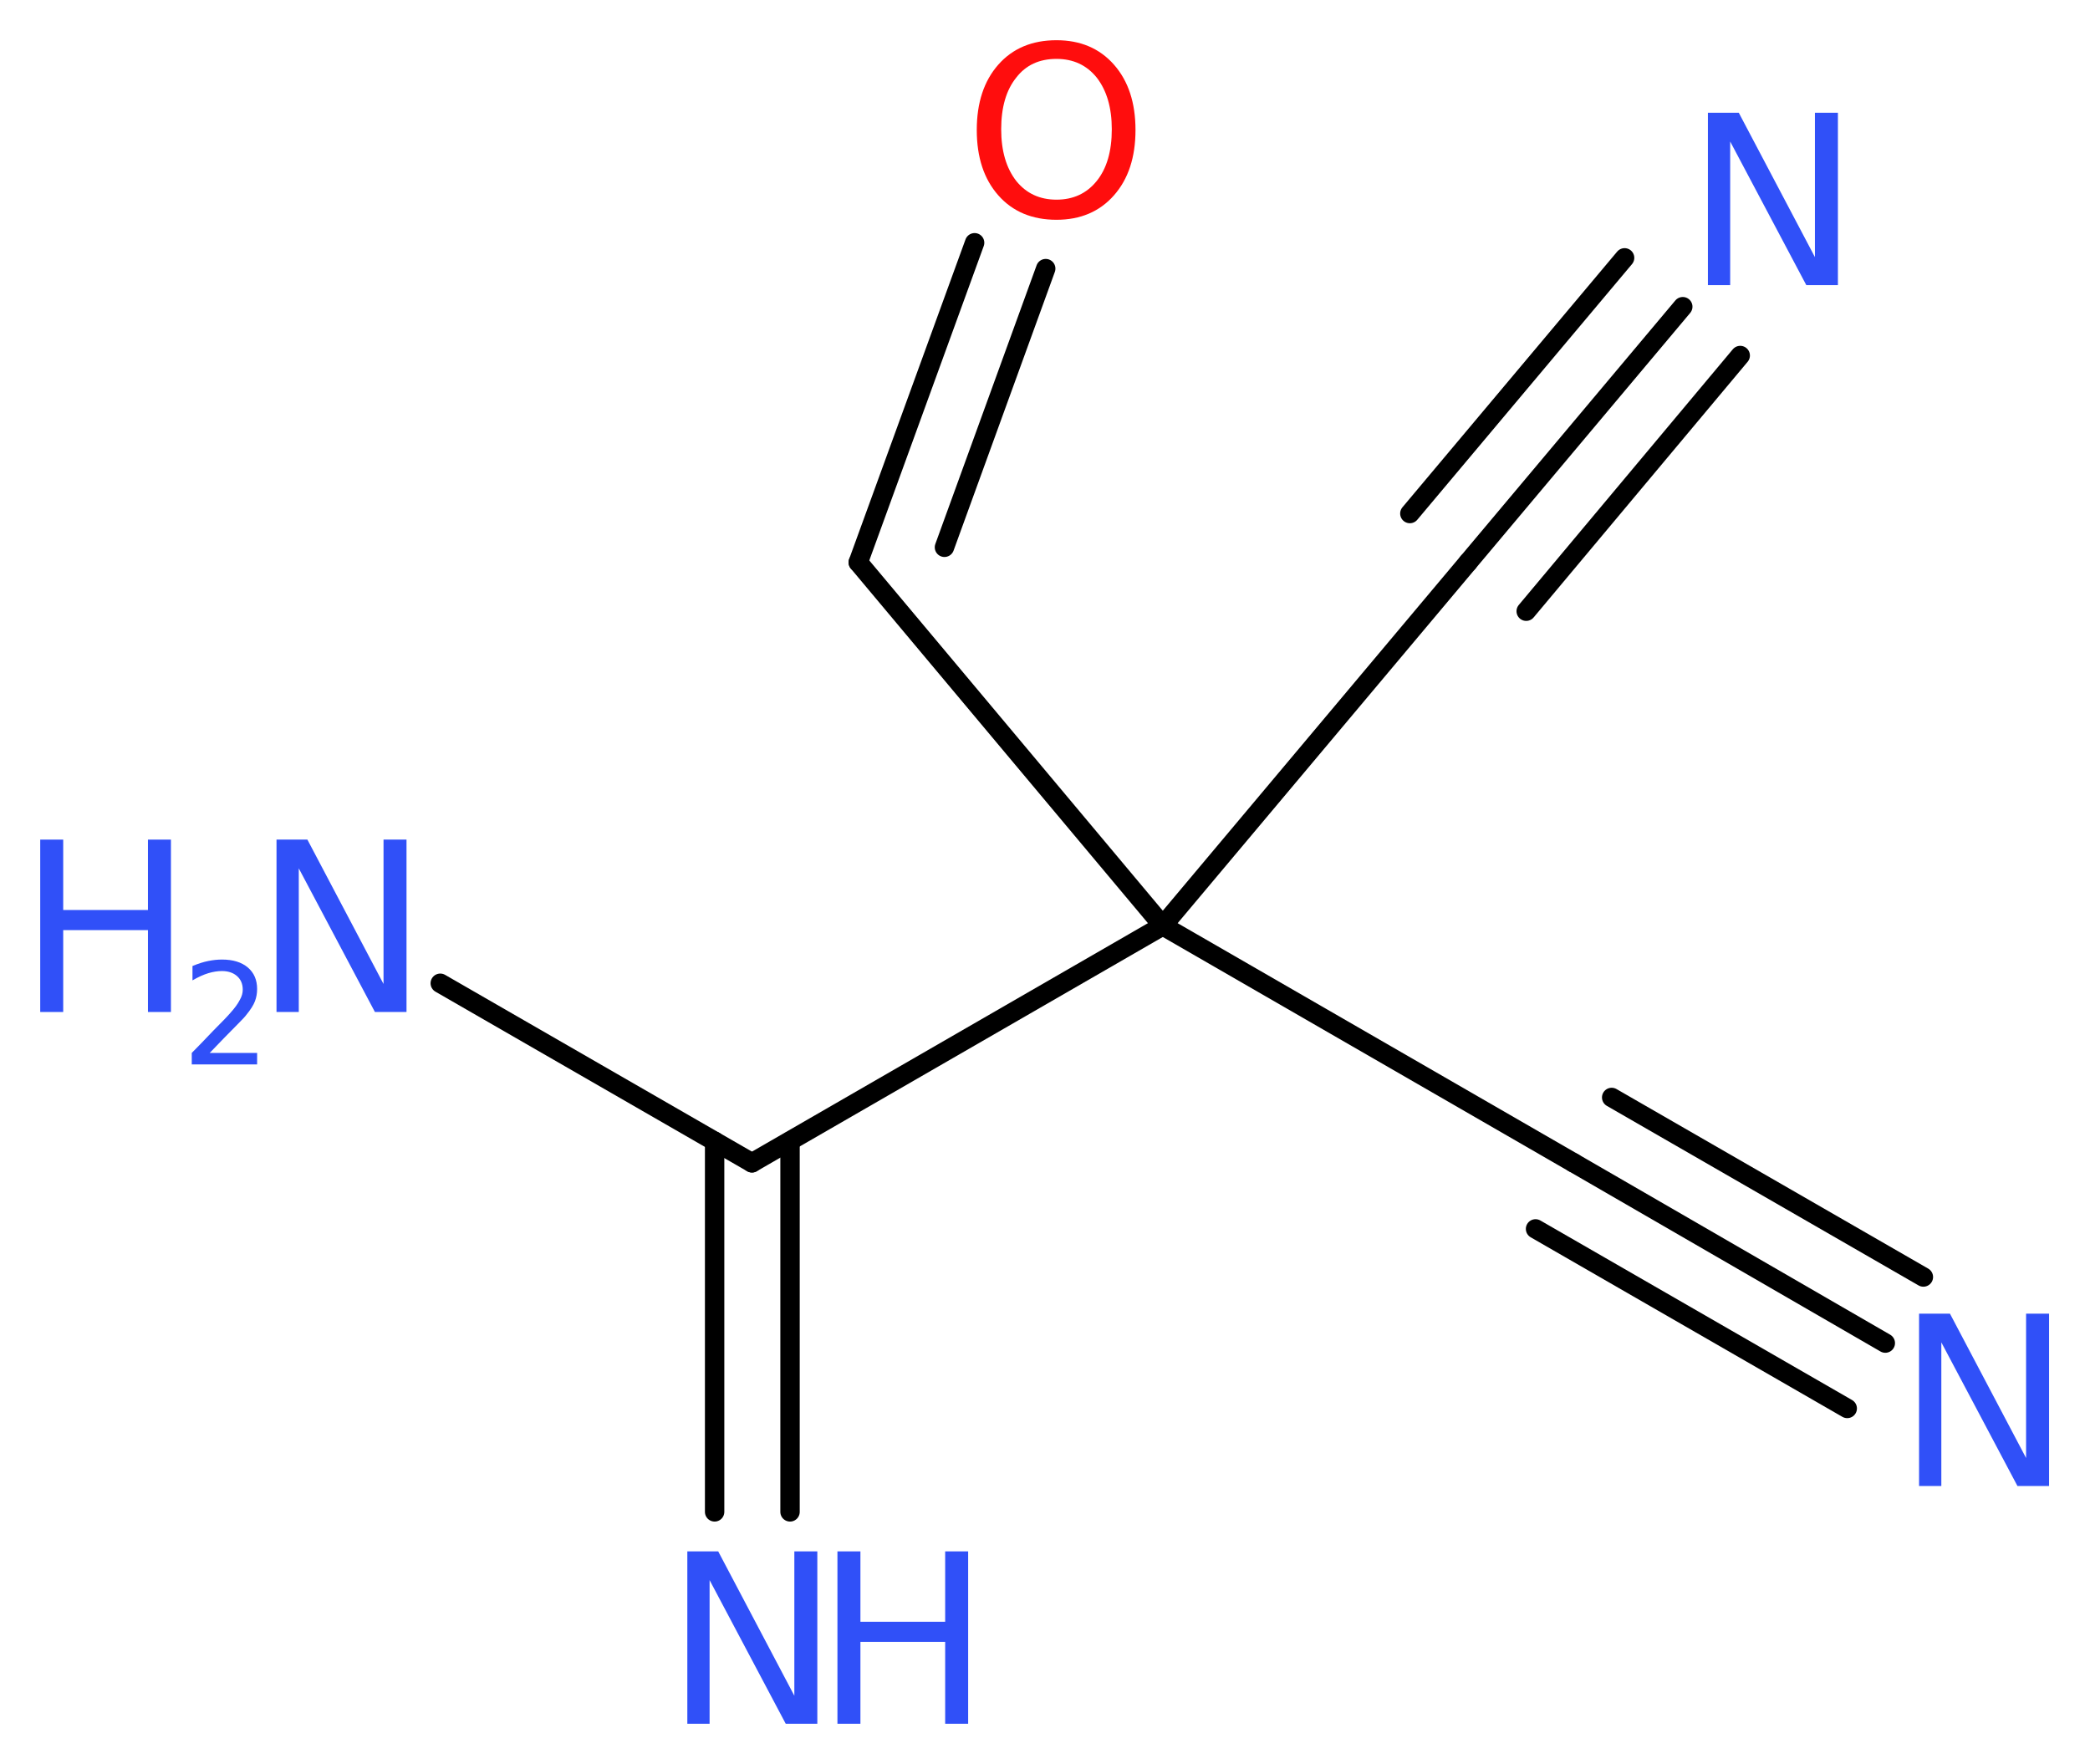 <?xml version='1.0' encoding='UTF-8'?>
<!DOCTYPE svg PUBLIC "-//W3C//DTD SVG 1.1//EN" "http://www.w3.org/Graphics/SVG/1.1/DTD/svg11.dtd">
<svg version='1.2' xmlns='http://www.w3.org/2000/svg' xmlns:xlink='http://www.w3.org/1999/xlink' width='29.1mm' height='24.56mm' viewBox='0 0 29.1 24.56'>
  <desc>Generated by the Chemistry Development Kit (http://github.com/cdk)</desc>
  <g stroke-linecap='round' stroke-linejoin='round' stroke='#000000' stroke-width='.27' fill='#3050F8'>
    <rect x='.0' y='.0' width='30.0' height='25.0' fill='#FFFFFF' stroke='none'/>
    <g id='mol1' class='mol'>
      <g id='mol1bnd1' class='bond'>
        <line x1='26.25' y1='18.7' x2='21.91' y2='16.19'/>
        <line x1='25.72' y1='19.61' x2='21.38' y2='17.11'/>
        <line x1='26.78' y1='17.78' x2='22.44' y2='15.28'/>
      </g>
      <line id='mol1bnd2' class='bond' x1='21.91' y1='16.19' x2='16.19' y2='12.89'/>
      <line id='mol1bnd3' class='bond' x1='16.19' y1='12.89' x2='20.44' y2='7.83'/>
      <g id='mol1bnd4' class='bond'>
        <line x1='20.44' y1='7.83' x2='23.43' y2='4.27'/>
        <line x1='19.63' y1='7.15' x2='22.62' y2='3.59'/>
        <line x1='21.25' y1='8.51' x2='24.23' y2='4.95'/>
      </g>
      <line id='mol1bnd5' class='bond' x1='16.19' y1='12.89' x2='11.95' y2='7.83'/>
      <g id='mol1bnd6' class='bond'>
        <line x1='11.95' y1='7.83' x2='13.57' y2='3.38'/>
        <line x1='13.15' y1='7.62' x2='14.56' y2='3.74'/>
      </g>
      <line id='mol1bnd7' class='bond' x1='16.19' y1='12.89' x2='10.47' y2='16.19'/>
      <g id='mol1bnd8' class='bond'>
        <line x1='11.0' y1='15.89' x2='11.0' y2='21.05'/>
        <line x1='9.95' y1='15.89' x2='9.95' y2='21.05'/>
      </g>
      <line id='mol1bnd9' class='bond' x1='10.47' y1='16.19' x2='6.13' y2='13.69'/>
      <path id='mol1atm1' class='atom' d='M26.72 18.29h.43l1.06 2.01v-2.01h.32v2.4h-.44l-1.06 -2.0v2.0h-.31v-2.4z' stroke='none'/>
      <path id='mol1atm5' class='atom' d='M23.78 1.57h.43l1.06 2.01v-2.01h.32v2.4h-.44l-1.06 -2.0v2.0h-.31v-2.4z' stroke='none'/>
      <path id='mol1atm7' class='atom' d='M14.71 .82q-.36 .0 -.56 .26q-.21 .26 -.21 .72q.0 .45 .21 .72q.21 .26 .56 .26q.35 .0 .56 -.26q.21 -.26 .21 -.72q.0 -.45 -.21 -.72q-.21 -.26 -.56 -.26zM14.71 .56q.5 .0 .8 .34q.3 .34 .3 .91q.0 .57 -.3 .91q-.3 .34 -.8 .34q-.51 .0 -.81 -.34q-.3 -.34 -.3 -.91q.0 -.57 .3 -.91q.3 -.34 .81 -.34z' stroke='none' fill='#FF0D0D'/>
      <g id='mol1atm9' class='atom'>
        <path d='M9.57 21.6h.43l1.06 2.01v-2.01h.32v2.4h-.44l-1.06 -2.0v2.0h-.31v-2.4z' stroke='none'/>
        <path d='M11.66 21.6h.32v.98h1.18v-.98h.32v2.4h-.32v-1.14h-1.18v1.14h-.32v-2.4z' stroke='none'/>
      </g>
      <g id='mol1atm10' class='atom'>
        <path d='M3.85 11.69h.43l1.06 2.01v-2.01h.32v2.4h-.44l-1.06 -2.0v2.0h-.31v-2.4z' stroke='none'/>
        <path d='M.56 11.69h.32v.98h1.18v-.98h.32v2.4h-.32v-1.14h-1.18v1.14h-.32v-2.4z' stroke='none'/>
        <path d='M2.9 14.66h.68v.16h-.91v-.16q.11 -.11 .3 -.31q.19 -.19 .24 -.25q.09 -.1 .13 -.18q.04 -.07 .04 -.14q.0 -.12 -.08 -.19q-.08 -.07 -.21 -.07q-.09 .0 -.19 .03q-.1 .03 -.22 .1v-.2q.12 -.05 .22 -.07q.1 -.02 .19 -.02q.23 .0 .36 .11q.13 .11 .13 .3q.0 .09 -.03 .17q-.03 .08 -.12 .19q-.02 .03 -.15 .16q-.13 .13 -.36 .37z' stroke='none'/>
      </g>
    </g>
  </g>
</svg>
